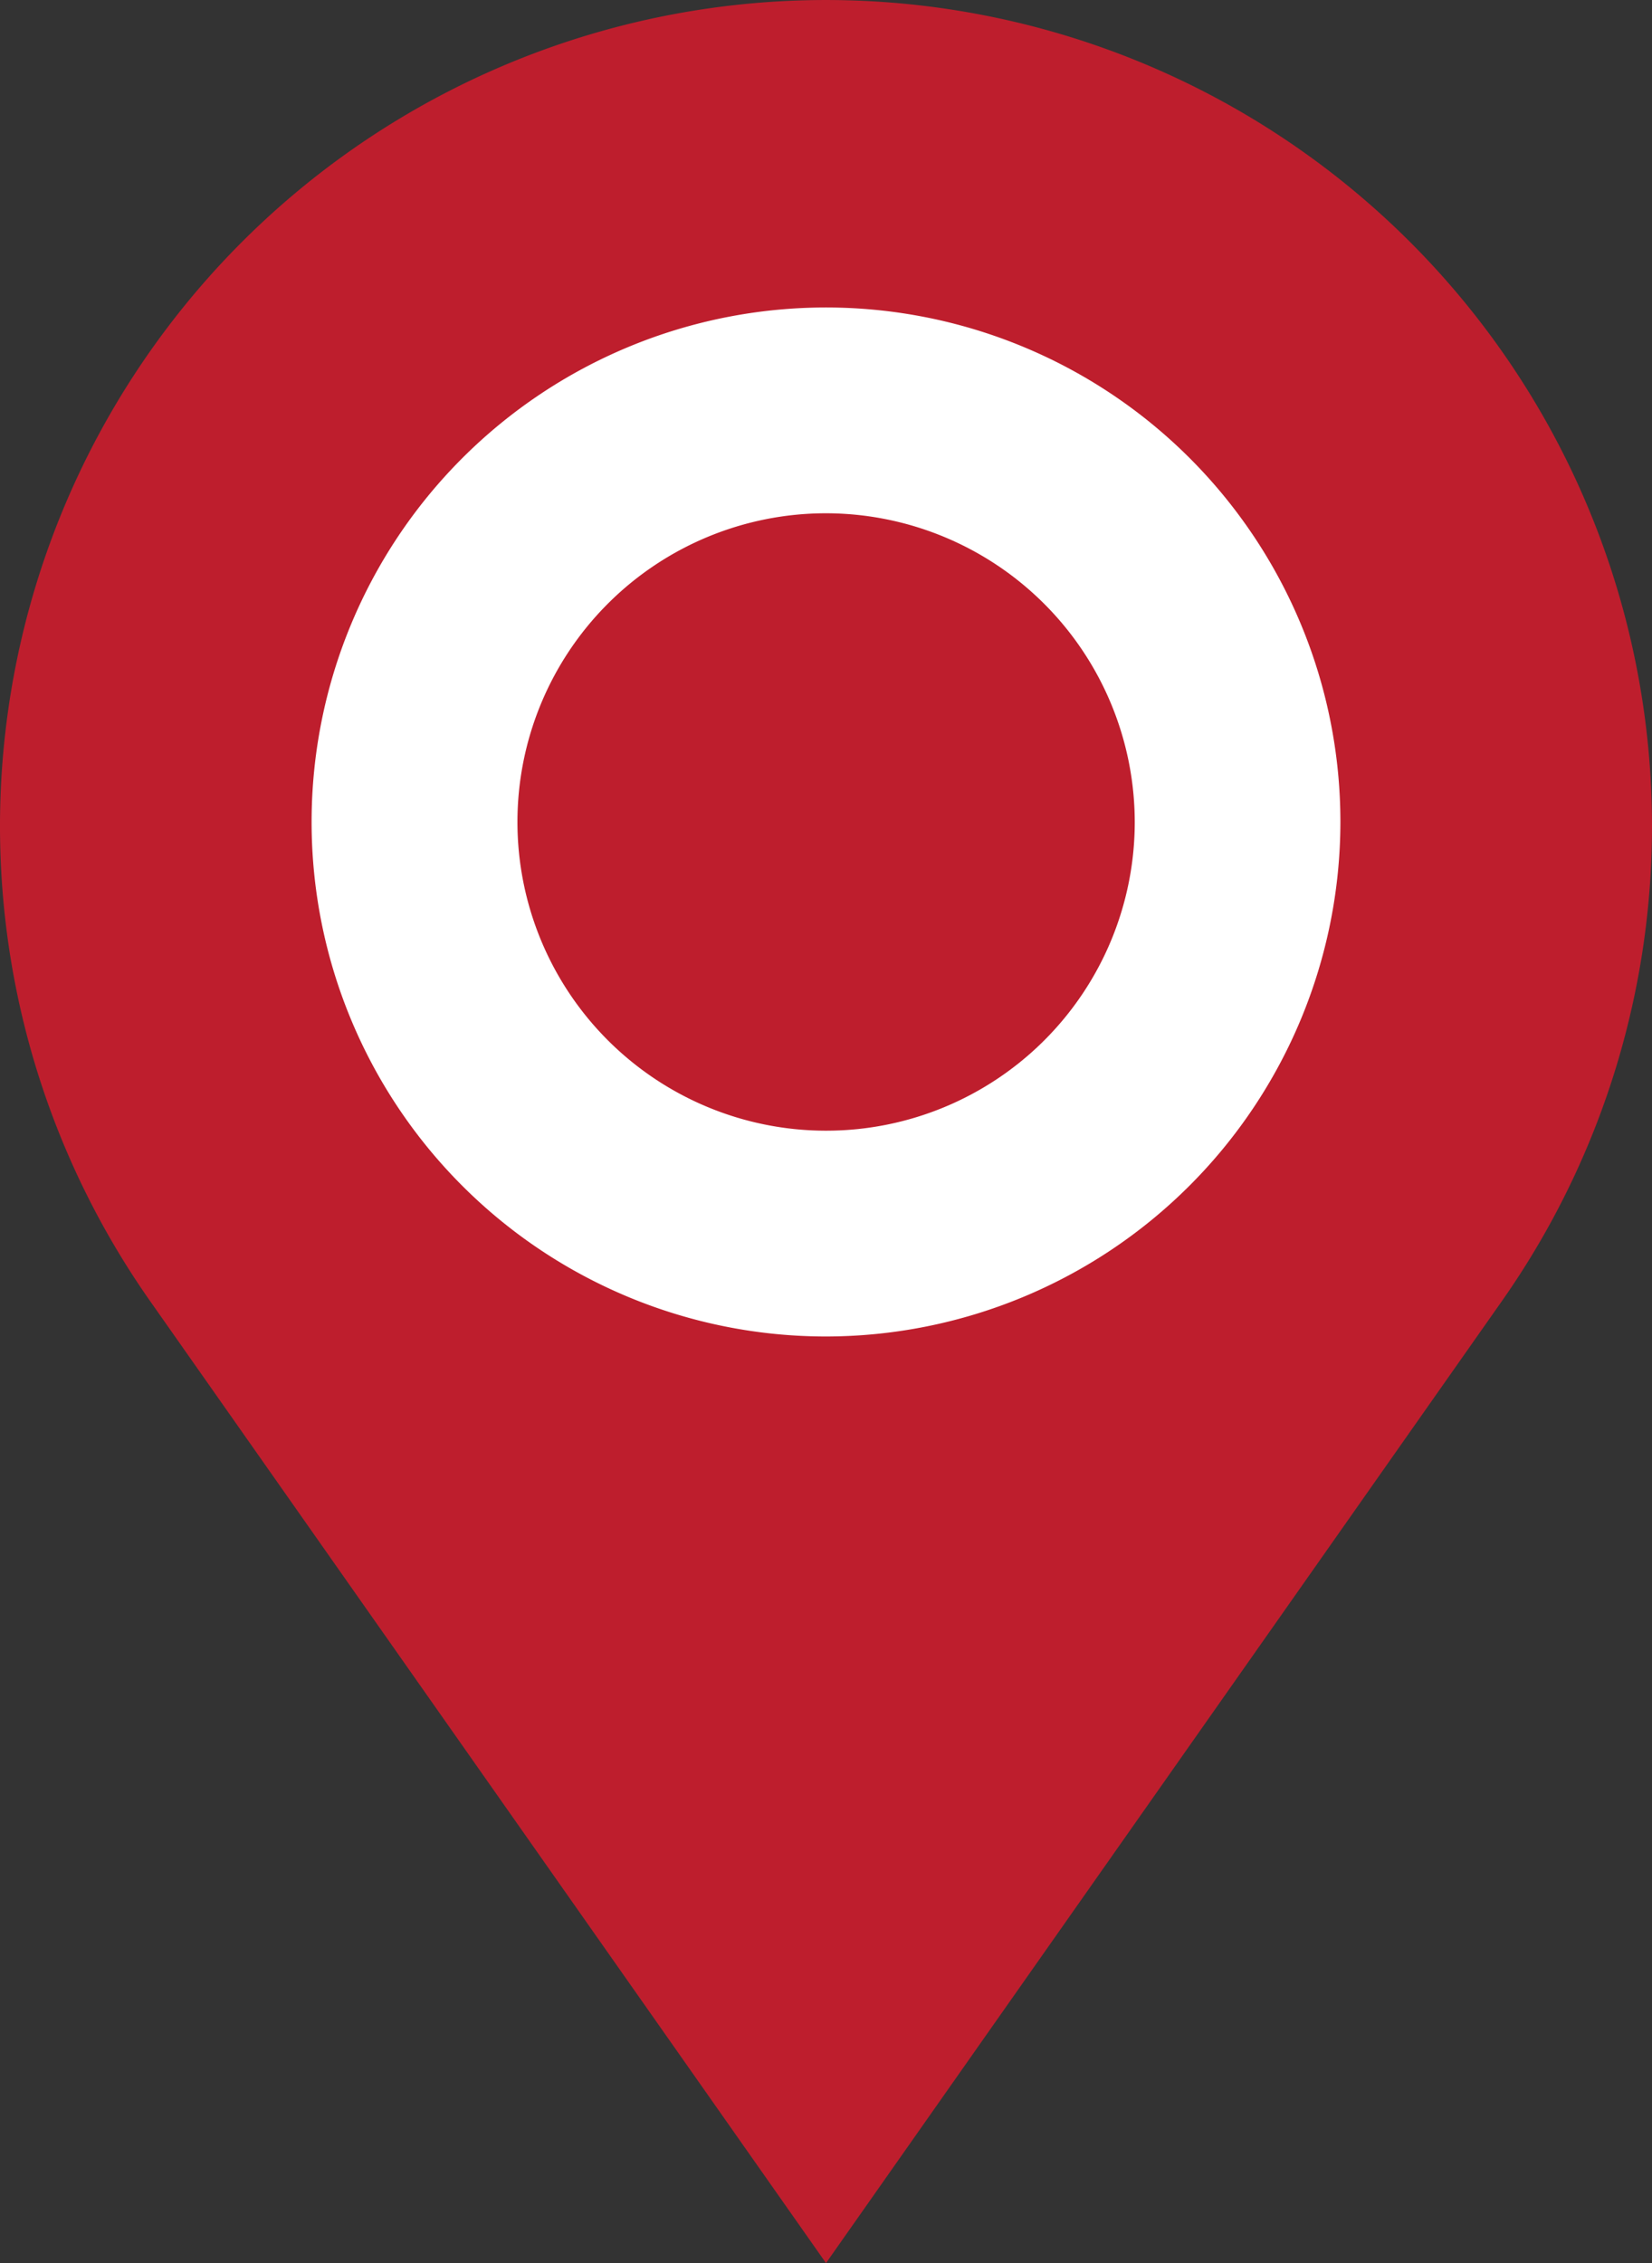 <svg id="Group_599" data-name="Group 599" xmlns="http://www.w3.org/2000/svg" xmlns:xlink="http://www.w3.org/1999/xlink" width="33.666" height="46.112" viewBox="0 0 33.666 46.112">
  <rect x="0" y="0" width="33.666" height="46.112" fill="#333333" stroke="none"/>
  <defs>
    <clipPath id="clip-path">
      <rect id="Rectangle_842" data-name="Rectangle 842" width="33.666" height="46.112" fill="none"/>
    </clipPath>
  </defs>
  <g id="Group_593" data-name="Group 593" clip-path="url(#clip-path)">
    <path id="Path_1002" data-name="Path 1002" d="M28.736,4.931h0A16.833,16.833,0,0,0,3.06,26.511l13.773,19.6,13.773-19.6a16.833,16.833,0,0,0-1.87-21.58" transform="translate(0 0)" fill="#be1e2d"/>
    <path id="Path_1003" data-name="Path 1003" d="M43.708,53.744A10.483,10.483,0,1,1,54.191,43.261,10.495,10.495,0,0,1,43.708,53.744m0-16.773A6.29,6.29,0,1,0,50,43.261a6.3,6.3,0,0,0-6.29-6.29" transform="translate(-26.875 -26.513)" fill="#fff"/>
  </g>
</svg>
